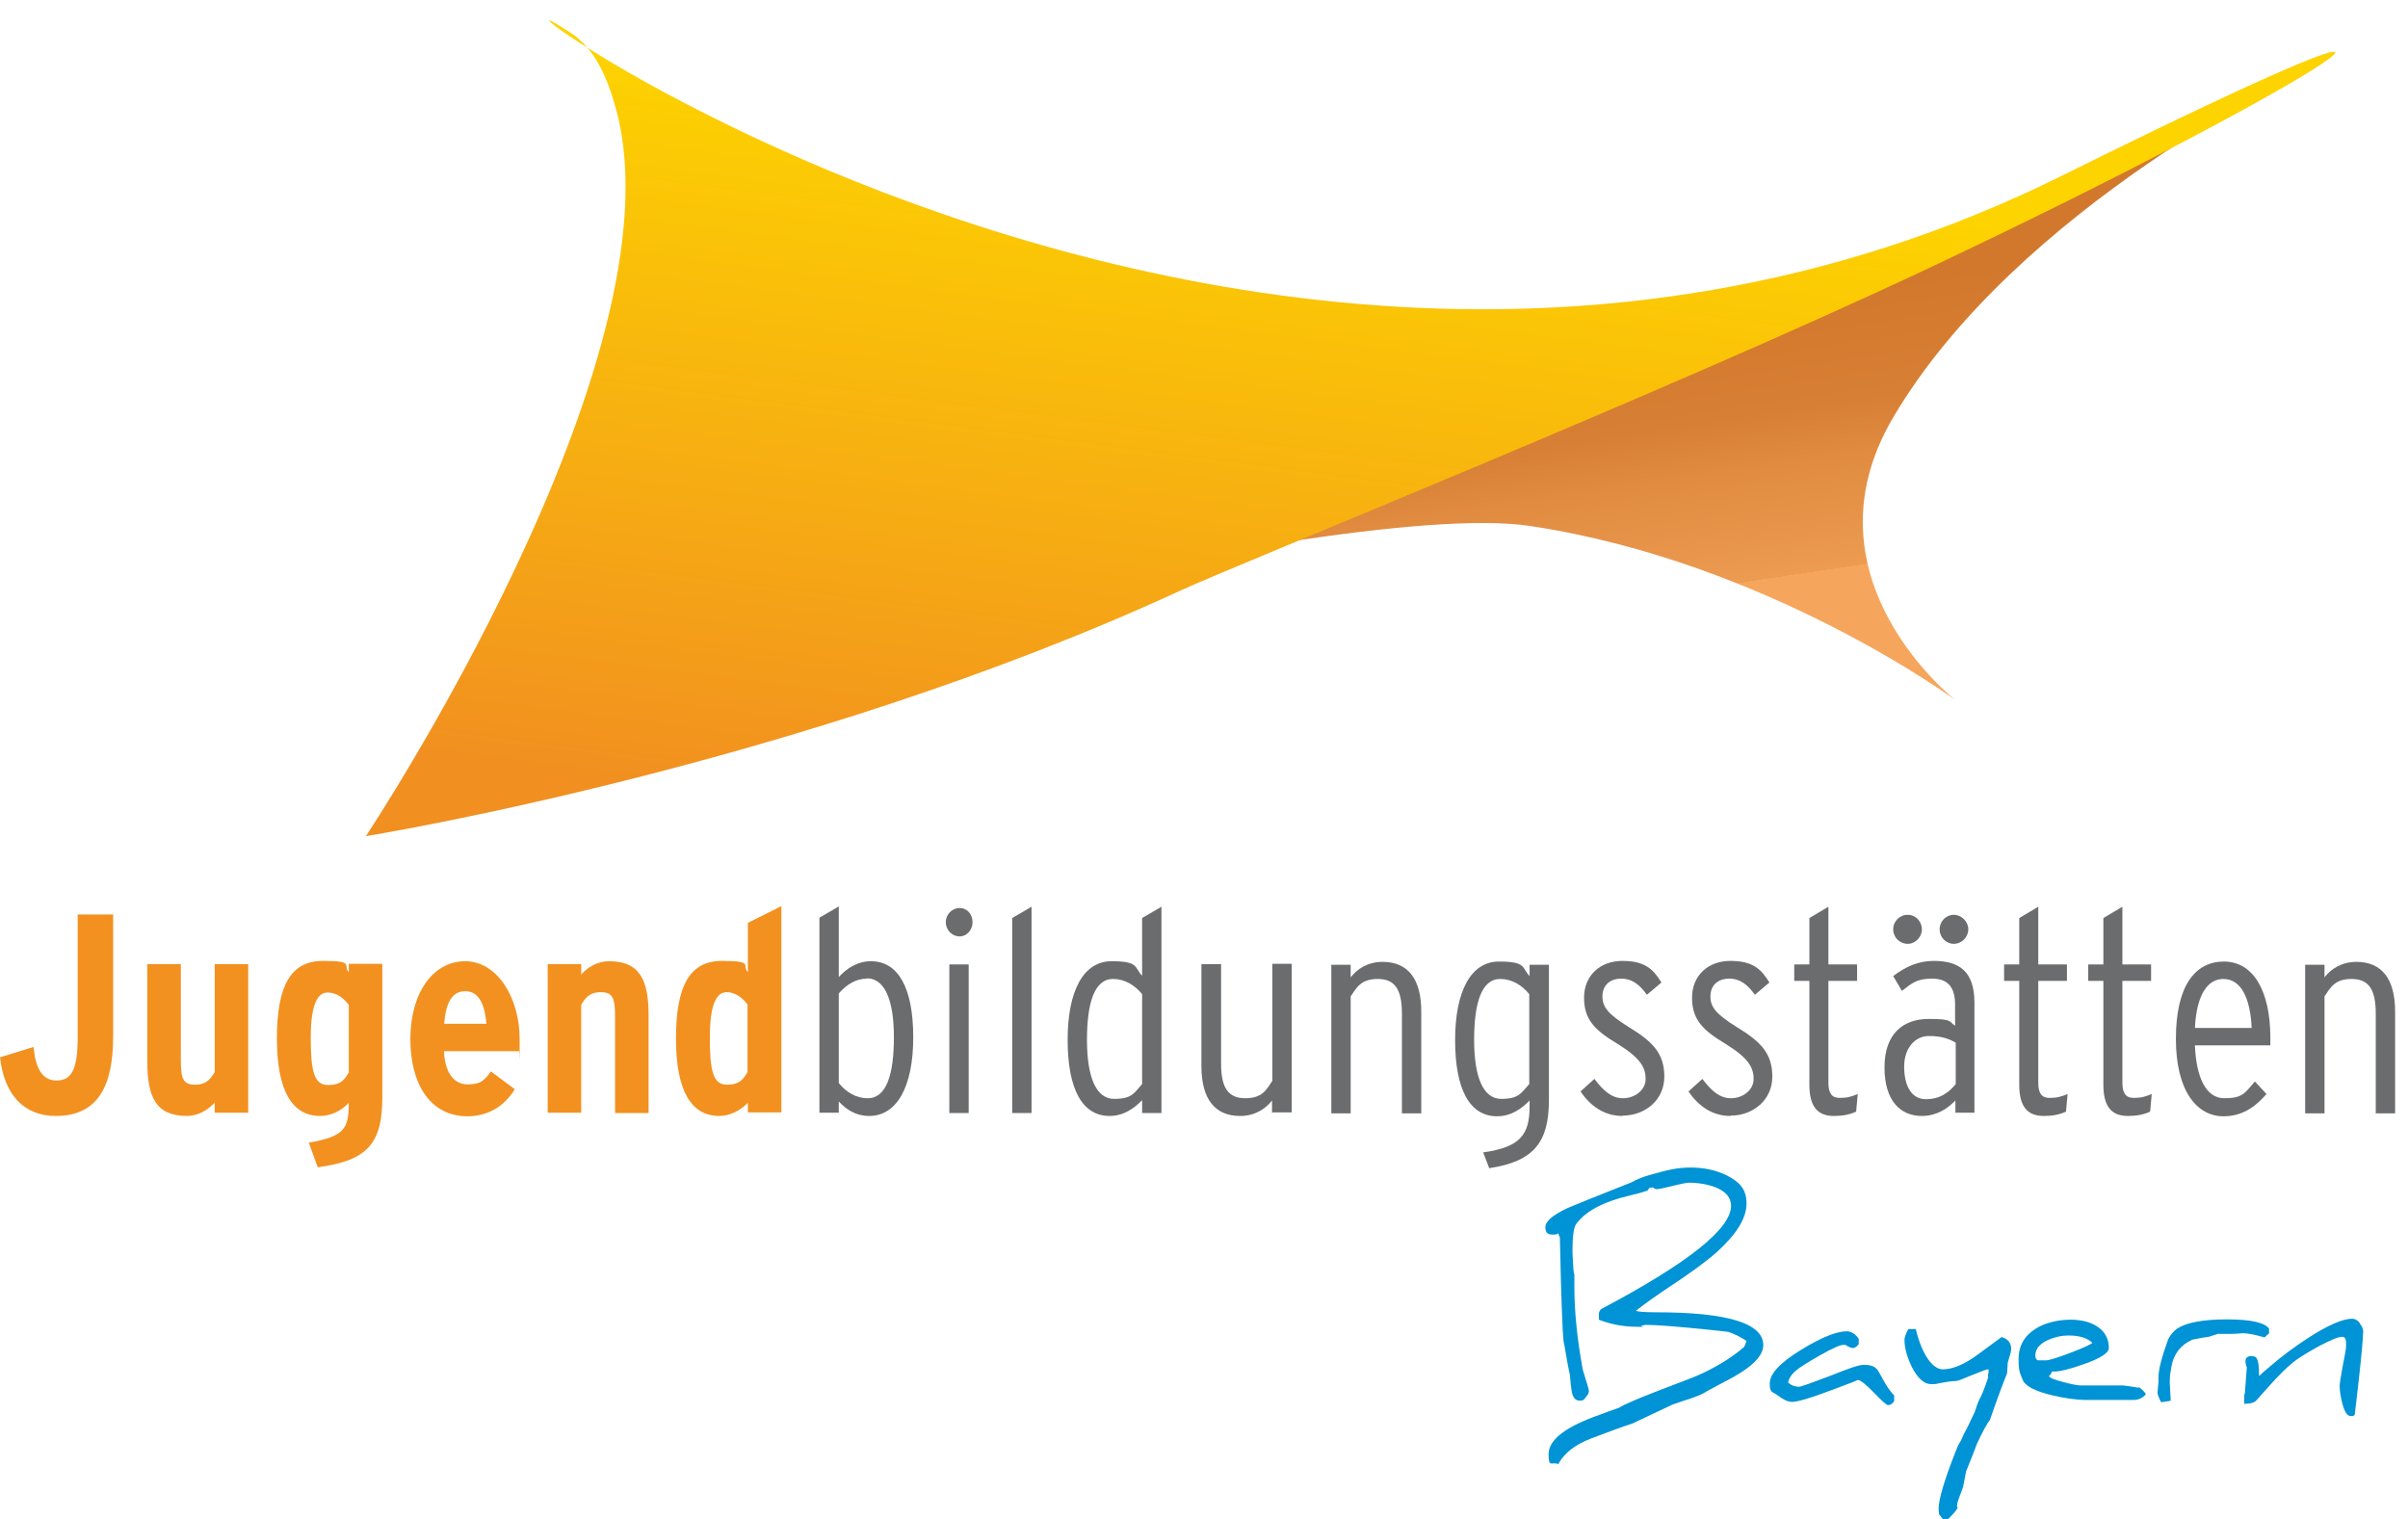 <?xml version="1.0" encoding="UTF-8"?>
<svg xmlns="http://www.w3.org/2000/svg" width="263.5mm" height="166.2mm" xmlns:xlink="http://www.w3.org/1999/xlink" version="1.1" viewBox="0 0 747 471">
  <defs>
    <style>
      .cls-1 {
        fill: none;
      }

      .cls-2 {
        fill: #0093d5;
      }

      .cls-3 {
        fill: url(#linear-gradient-2);
      }

      .cls-4 {
        fill: url(#linear-gradient);
      }

      .cls-5 {
        clip-path: url(#clippath-1);
      }

      .cls-6 {
        fill: #f29120;
      }

      .cls-7 {
        fill: #6b6c6e;
      }

      .cls-8 {
        clip-path: url(#clippath);
      }
    </style>
    <clipPath id="clippath">
      <path class="cls-1" d="M522.7,111.4c-16.7,13.5-368.1,111-368.1,111,0,0,256.2-69,320.2-59.3,73.6,11.1,131.8,54,131.8,54,0,0-48.7-37.9-19.3-87.7,38.6-65.5,128.4-107.9,128.4-107.9,0,0-176.2,76.5-192.9,90"/>
    </clipPath>
    <linearGradient id="linear-gradient" x1="119.8" y1="844.4" x2="124.7" y2="844.4" gradientTransform="translate(30020.7 4388.4) rotate(-90) scale(35 -35)" gradientUnits="userSpaceOnUse">
      <stop offset="0" stop-color="#f5a65c"/>
      <stop offset="0" stop-color="#ec9b51"/>
      <stop offset=".2" stop-color="#e08b40"/>
      <stop offset=".3" stop-color="#d77f34"/>
      <stop offset=".5" stop-color="#d2782d"/>
      <stop offset="1" stop-color="#d1772c"/>
    </linearGradient>
    <clipPath id="clippath-1">
      <path class="cls-1" d="M191.2,34.1c20.7,77.2-77.7,225.2-77.7,225.2,0,0,134.6-21.7,252.5-76.1,17.7-8.2,149.1-60.9,231.9-99.9,124.3-58.6,189.1-102,41.8-28.9-145.1,72.1-292.9,35.9-382.9-1.7-34.5-14.5-60.6-29.1-74.6-38,4.2,4.9,6.9,11.6,9,19.5M170.4,6.3c-.5,0,3.6,3.3,11.8,8.4-1.5-1.8-3.3-3.4-5.3-4.7-3.9-2.5-6-3.7-6.4-3.7h0Z"/>
    </clipPath>
    <linearGradient id="linear-gradient-2" x1="88.3" y1="857.3" x2="93.1" y2="857.3" gradientTransform="translate(4716 -40616.3) rotate(180) scale(47.5 -47.5)" gradientUnits="userSpaceOnUse">
      <stop offset="0" stop-color="#fdd300"/>
      <stop offset="1" stop-color="#f18f20"/>
    </linearGradient>
  </defs>
  <!-- Generator: Adobe Illustrator 28.7.0, SVG Export Plug-In . SVG Version: 1.2.0 Build 136)  -->
  <g>
    <g id="Ebene_1">
      <g>
        <g>
          <path class="cls-6" d="M17.3,346.1c-9.9,0-16-6.6-17.3-18.2l10.4-3.2c.6,6.2,2.5,10.4,7.1,10.4s6.6-3.2,6.6-13.4v-38.1h11v37.8c0,15.4-4.7,24.7-17.8,24.7"/>
          <path class="cls-6" d="M66.6,345.2v-3.2c-2.3,2.4-5.3,4.1-8.6,4.1-9.8,0-12.3-6.1-12.3-16.9v-30.2h10.4v29.8c0,5.7.7,7.6,4.4,7.6s4.9-2,6.1-3.9v-33.5h10.4v46.1h-10.4Z"/>
          <path class="cls-6" d="M108.2,311.7c-1.4-2-3.7-3.9-6.6-3.9s-5.2,3.3-5.2,14,1.1,14.7,5.4,14.7,5.2-2,6.4-3.9v-20.9ZM98.6,362.1l-2.8-7.7c10.8-2,12.4-4,12.4-12.4-2.3,2.5-5.5,4.1-8.9,4.1-8.6,0-13.4-7.7-13.4-24s4.2-24.1,14.3-24.1,6,1.4,8,3.5v-2.6h10.4v41.4c0,13.8-4.1,19.6-19.9,21.7"/>
          <path class="cls-6" d="M144.3,307.4c-3.9,0-6,3.3-6.5,10.1h13.1c-.5-5.6-2.1-10.1-6.6-10.1M161,326h-23.3c.4,7.1,3.3,10.3,7.4,10.3s5.2-1.3,7.2-4l7.4,5.5c-3.4,5.6-8.7,8.4-14.7,8.4-11.4,0-17.7-9.8-17.7-24s7-24.1,17-24.1,16.9,11.4,16.9,24.1,0,2.6-.2,3.9"/>
          <path class="cls-6" d="M190.8,345.2v-29.9c0-5.7-.7-7.6-4.4-7.6s-4.9,2-6.1,3.9v33.5h-10.4v-46.1h10.4v3.2c2.3-2.5,5.3-4.1,8.6-4.1,9.8,0,12.3,6.1,12.3,16.9v30.2h-10.4Z"/>
          <path class="cls-6" d="M232,311.7c-1.4-2-3.7-4-6.6-4s-5.2,3.3-5.2,14,1.1,14.7,5.3,14.7,5.2-2,6.4-3.9v-20.9ZM232,345.2v-3.2c-2.3,2.4-5.5,4.1-8.9,4.1-8.6,0-13.4-7.7-13.4-24s4.2-24.1,14.3-24.1,6,1.4,8,3.5v-15.3l10.4-5.2v64h-10.4Z"/>
          <path class="cls-7" d="M268.9,303.5c-3.3,0-6.3,1.8-8.7,4.6v27.8c2.3,2.8,5.3,4.7,9,4.7,5.8,0,8.1-7.4,8.1-18.9s-2.8-18.3-8.4-18.3M269.6,346.1c-4,0-7-1.9-9.4-4.5v3.5h-6v-60.5l6-3.5v21.9c2.4-2.6,5.7-4.9,10-4.9,8.4,0,13.1,8.2,13.1,23.6s-5.1,24.4-13.7,24.4"/>
          <path class="cls-7" d="M294.5,299.1h6v46.1h-6v-46.1ZM297.7,290.4c-2.4,0-4.3-2-4.3-4.4s1.9-4.4,4.3-4.4,4,2,4,4.4-1.8,4.4-4,4.4"/>
        </g>
        <polygon class="cls-7" points="314 345.2 314 284.7 320 281.2 320 345.2 314 345.2"/>
        <g>
          <path class="cls-7" d="M354.3,308.3c-2.3-2.8-5.4-4.7-9-4.7-5.8,0-8.1,7.4-8.1,18.9s2.8,18.3,8.4,18.3,6.2-1.8,8.7-4.6v-27.8ZM354.3,345.2v-4c-2.5,2.6-5.8,4.9-10.1,4.9-8.4,0-13-8.2-13-23.6s5-24.4,13.6-24.4,7,1.9,9.5,4.5v-17.9l6-3.5v64h-6Z"/>
          <path class="cls-7" d="M394.6,345.2v-3.9c-2,2.6-5.3,4.8-9.9,4.8-7.8,0-12-5.2-12-15.5v-31.6h6.1v30.9c0,7.6,2.3,10.7,7.5,10.7s6.5-2.5,8.4-5.4v-36.3h6v46.1h-6Z"/>
          <path class="cls-7" d="M434.9,345.2v-30.9c0-7.6-2.3-10.7-7.5-10.7s-6.5,2.6-8.4,5.4v36.3h-6v-46.1h6v3.9c2-2.6,5.3-4.8,9.9-4.8,7.8,0,12,5.2,12,15.4v31.6h-6.1Z"/>
          <path class="cls-7" d="M474.4,308.3c-2.3-2.8-5.4-4.7-9-4.7-5.8,0-8.1,7.4-8.1,18.9s2.8,18.3,8.4,18.3,6.2-1.9,8.7-4.6v-27.8ZM461.9,362.1l-1.8-4.7c11.5-1.6,14.4-5.5,14.4-14.2v-1.9c-2.5,2.6-5.8,4.9-10.1,4.9-8.4,0-13-8.2-13-23.6s5-24.4,13.6-24.4,7,1.9,9.5,4.5v-3.5h6v41.9c0,13.1-4.6,19.1-18.5,21.2"/>
          <path class="cls-7" d="M503.3,346.1c-5.8,0-10.1-3.3-13-7.6l4.3-3.9c2.9,3.8,5.4,6,8.9,6s7-2.4,7-6-1.7-6.5-8.6-10.8c-7.2-4.3-10.5-7.6-10.5-14.4s4.9-11.4,11.9-11.4,9.6,2.6,12.1,6.7l-4.5,3.8c-2.1-2.9-4.4-5-8-5s-5.8,2.2-5.8,5.5,1.7,5.5,8.3,9.6c7.2,4.4,10.9,8,10.9,15.3s-6,12.1-13,12.1"/>
          <path class="cls-7" d="M536.8,346.1c-5.8,0-10.1-3.3-13-7.6l4.3-3.9c2.9,3.8,5.4,6,8.9,6s7-2.4,7-6-1.7-6.5-8.6-10.8c-7.2-4.3-10.5-7.6-10.5-14.4s4.9-11.4,11.9-11.4,9.6,2.6,12.1,6.7l-4.5,3.8c-2.1-2.9-4.4-5-8-5s-5.8,2.2-5.8,5.5,1.7,5.5,8.3,9.6c7.2,4.4,10.9,8,10.9,15.3s-6,12.1-13,12.1"/>
          <path class="cls-7" d="M575.7,344.8c-2,.9-4.1,1.3-6.8,1.3-5.3,0-7.6-3.2-7.6-9.7v-32.2h-4.7v-5.1h4.7v-14.4l5.9-3.5v17.9h8.9v5.1h-8.9v31.6c0,3.3,1.1,4.7,3.5,4.7s3.6-.4,5.6-1.2l-.5,5.5Z"/>
          <path class="cls-7" d="M606.1,292.7c-2.4,0-4.4-2-4.4-4.5s2-4.5,4.4-4.5,4.5,2.1,4.5,4.5-2,4.5-4.5,4.5M606.6,323.3c-2.2-1.2-4.3-2-8.3-2s-7.6,3.5-7.6,9.5,2.3,10.1,6.7,10.1,7.1-2,9.3-4.7v-12.8ZM591.8,292.7c-2.5,0-4.5-2-4.5-4.5s2-4.5,4.5-4.5,4.4,2.1,4.4,4.5-2,4.5-4.4,4.5M606.6,345.2v-3.9c-2.5,2.6-5.9,4.8-10.4,4.8-6.6,0-11.6-4.6-11.6-15.1s5.9-15,13.7-15,6.2.9,8.2,2.1v-6.5c0-5.5-2.3-8.1-7.1-8.1s-6.1,1.3-9.4,3.8l-2.7-4.6c3.8-2.9,7.8-4.7,12.6-4.7,7.8,0,12.6,3.2,12.6,12.9v34.2h-6Z"/>
          <path class="cls-7" d="M640.8,344.8c-2,.9-4.1,1.3-6.8,1.3-5.3,0-7.6-3.2-7.6-9.7v-32.2h-4.7v-5.1h4.7v-14.4l5.9-3.5v17.9h8.9v5.1h-8.9v31.6c0,3.3,1.1,4.7,3.5,4.7s3.6-.4,5.6-1.2l-.5,5.5Z"/>
          <path class="cls-7" d="M666.9,344.8c-2,.9-4.1,1.3-6.8,1.3-5.3,0-7.6-3.2-7.6-9.7v-32.2h-4.7v-5.1h4.7v-14.4l5.9-3.5v17.9h8.9v5.1h-8.9v31.6c0,3.3,1.1,4.7,3.5,4.7s3.6-.4,5.6-1.2l-.5,5.5Z"/>
          <path class="cls-7" d="M689.7,303.6c-4.8,0-8.3,4.8-8.8,15.2h17.6c-.4-8.9-3.1-15.2-8.8-15.2M704.2,324.2h-23.3c.4,9.9,3.4,16.4,9.1,16.4s6.3-1.5,9.5-5.2l3.6,3.9c-3.9,4.5-8,6.9-13.4,6.9-8,0-14.7-7.6-14.7-24s5.9-24,14.9-24,14.4,8.9,14.4,23.7,0,1.7,0,2.4"/>
          <path class="cls-7" d="M737,345.2v-30.9c0-7.6-2.3-10.7-7.5-10.7s-6.5,2.6-8.4,5.4v36.3h-6v-46.1h6v3.9c2-2.6,5.3-4.8,9.9-4.8,7.8,0,12,5.2,12,15.4v31.6h-6.1Z"/>
          <path class="cls-2" d="M513.7,407c-3.8,0-5.8-.2-6.2-.5,3.5-2.7,6.8-5,9.8-7,6.7-4.4,11.8-8.1,15.2-11.1,6.2-5.6,9.3-10.6,9.3-15.1s-2.1-6.7-6.2-8.8c-3.3-1.6-7-2.4-11.2-2.4s-7.3.8-12.6,2.3c-2.2.6-4.1,1.4-5.7,2.3-11.2,4.4-17.8,7.1-19.9,8-4.6,2.2-6.8,4.1-6.8,5.9s.8,2.3,2.3,2.3,1.4-.2,1.6-.5c.3.7.5,1.1.6,1.4.4,18.8.8,29.6,1.2,32.6l.2.8c.5,3,1,6,1.7,9.2.2,2.5.4,4,.5,4.7.3,2.2,1.1,3.3,2.5,3.3s1.3-.3,1.9-1c.6-.7,1-1.3,1-1.9s-.3-1.4-.8-3.1c-.6-2-1-3.2-1.1-3.6-1.8-9.8-2.6-18.3-2.6-25.5s0-2.4-.3-5.6c-.2-3.2-.3-5-.3-5.6,0-4.6.4-7.4,1.1-8.4,2.8-3.9,8.2-6.9,16.2-8.8,3.7-.9,5.7-1.5,6-1.7.1,0,.3-.3.4-.6.1-.2.5-.3,1-.3s.4,0,.7.3c.3.2.6.2.8.2.5,0,2.1-.3,4.9-1,2.8-.7,4.5-1,4.9-1,3.1,0,5.9.5,8.3,1.4,3.3,1.3,4.9,3.2,4.9,5.8,0,7.1-13.4,17.8-40.3,32-.5.5-.7,1-.7,1.6v1.7c3.6,1.4,7.5,2.2,11.9,2.2s.6,0,1.3-.3c.7-.2,1.2-.3,1.3-.3,3.2,0,9.7.5,19.5,1.5,3.8.4,5.8.6,6.2.7,1.8.6,3.7,1.5,5.6,2.8-.3.8-.5,1.4-.7,1.8-3.3,2.9-7.5,5.6-12.7,8.1-1.6.8-6.2,2.6-13.9,5.5-6.7,2.6-10.7,4.3-12.2,5.3-2.9,1-4.8,1.7-5.8,2.1-10.7,3.7-16.1,7.8-16.1,12.3s1,2.2,3,3.1c1.9-3.5,5.3-6.1,10.3-8,4.5-1.7,8.7-3.3,12.7-4.6l12.5-5.9c2.9-1,4.7-1.6,5.4-1.8,2.6-.9,4.2-1.6,5-2.2,2.6-1.4,4.3-2.3,5.2-2.8,8.4-4.2,12.5-8,12.5-11.6,0-6.8-11.1-10.2-33.3-10.2"/>
          <path class="cls-2" d="M582.2,424.6c-.8-.9-2.1-1.3-3.9-1.3s-4.7,1.1-10.5,3.4c-5.8,2.2-9.1,3.4-9.7,3.4-1.3,0-2.4-.4-3.4-1.3.3-1.4,1.1-2.6,2.4-3.7,1.2-1,3.7-2.6,7.4-4.7,3.9-2.2,6.3-3.3,7.4-3.3s.6.2,1.4.5c.8.4,1.3.5,1.4.5.7,0,1.3-.4,1.9-1.2v-1.7c-1.1-1.5-2.3-2.3-3.7-2.3-3.2,0-7.9,1.9-14.1,5.7-6.6,4-9.8,7.5-9.8,10.5s.8,2.4,2.5,3.7c1.7,1.3,3.1,2,4.5,2s5.5-1.1,11.5-3.4c5.9-2.2,8.8-3.3,8.8-3.4.8,0,2.5,1.3,5,3.9,2.5,2.6,3.9,3.9,4.4,3.9.7,0,1.3-.4,1.9-1.2v-1.8c-1.3-1.3-2.3-2.9-3.2-4.5-1.2-2.2-1.9-3.4-2.1-3.6"/>
          <path class="cls-2" d="M620.9,414.7l-7.2,5.3c-4.3,3.2-8,4.7-11,4.7s-6.4-4.2-8.4-12.5h-2.3c-.8,1.5-1.2,2.6-1.2,3.3,0,2.6.8,5.4,2.3,8.5,1.8,3.5,3.8,5.3,6,5.3s1.5-.2,3.7-.5c2.2-.4,3.5-.5,4.1-.5s1.8-.6,4.8-1.8c3-1.2,4.6-1.8,4.9-1.8s.3.1.3.4,0,.3,0,.5c-.1.4-.2.8-.2,1.1s0,.3.1.4c-1.2,3.6-2.1,5.8-2.6,6.6-.6,1.2-1.1,2.6-1.6,4.2-1.5,3.3-2.6,5.5-3.3,6.7-2,4.7-1.2,1.8-2.6,5.5-3.6,9.1-5.3,15-5.3,17.7s.4,1.8,1.2,3.3h1.8c1.4-1.4,2.4-2.5,2.9-3.4-.1-.2-.2-.4-.2-.6,0-.7.3-1.7.8-3,.6-1.6,1-2.6,1.1-3,.4-2.2.7-3.7.9-4.7,1.4-3.5,2.6-6.4,3.4-8.7,1.5-4.1-.3.8-.3.7h0s0,0,0,0c2.1-4.6,3.6-7.2,4.3-8,2.2-6.4,4-11.2,5.3-14.4.1-1.2.2-2.2.2-2.9v-.3c0-.1.2-.8.6-2.1.4-1.2.5-2,.5-2.3,0-1.8-.9-3-2.6-3.6"/>
          <path class="cls-2" d="M632.1,421.9c-.5-.3-.7-.8-.7-1.5,0-2,1.3-3.6,3.9-4.8,2-.9,4.2-1.4,6.5-1.4,3.3,0,5.8.8,7.3,2.3-.6.5-2.9,1.6-6.9,3.1-4,1.5-6.5,2.3-7.4,2.3h-2.6ZM663.5,430.4c-3.2-.5-4.9-.7-4.9-.7h-12.9c-1.1,0-2.9-.3-5.4-1-2.8-.7-4.4-1.3-4.7-1.9.6-.5.9-1,.9-1.4.2,0,.4,0,.6,0,1.9,0,5.1-.8,9.3-2.3,5.2-1.8,7.8-3.5,7.8-5,0-2.7-1.1-4.9-3.2-6.4-2.2-1.6-5.1-2.4-8.7-2.4s-7.9.9-10.8,2.8c-3.5,2.2-5.3,5.3-5.3,9.4s.4,4.1,1.2,6.3c.7,2,3.7,3.6,9,4.9,4.1,1,7.8,1.5,11.1,1.5h14.3c1.6,0,2.9-.6,3.9-1.8-.5-.8-1.2-1.5-2.2-2.2"/>
          <path class="cls-2" d="M703.9,413.8v-1.7c-1.3-1.9-5.6-2.9-13.1-2.9-7.4,0-12.5,1-15.3,2.8-1.3.9-2.2,2-2.9,3.4-2,5.5-3,9.4-3,11.7s0,1.3-.1,2.5c-.1,1.2-.2,2-.2,2.3,0,.6.4,1.6,1.1,3,1.4-.2,2.4-.3,3-.5,0-.5-.1-2.3-.3-5.3,0-.3,0-.6,0-1,0-1.2.2-2.6.5-4.2.7-4,2.9-6.8,6.5-8.4,2.3-.5,4-.8,5.1-.9,1.8-.6,2.8-.9,2.8-.9h3.2c.9,0,2.4,0,4.4-.2h.3c1.6,0,3.8.5,6.6,1.3l1.3-1.2Z"/>
          <path class="cls-2" d="M732,410.3c-.7-.9-1.5-1.3-2.3-1.3-3,0-7.5,2-13.6,5.9-4.3,2.8-8.5,5.9-12.5,9.4-1.1.9-2,1.7-2.8,2.5,0-2.5-.1-5.9-1.5-6.1-4.2-.8-2.3,3.4-2.3,3.4l-.6,8c0,.2-.2.4-.2.6v2.7c1.9,0,3.2-.4,3.8-1.1,1.6-1.8,2.7-3.1,3.3-3.7,3.5-4,6.5-7,9.3-9,1.4-1,3.7-2.4,6.8-4.1,3.6-1.9,6-2.9,7.1-2.9s1.3.8,1.3,2.4-.3,2.7-1,6.4c-.7,3.7-1,5.8-1,6.4,0,1.6.3,3.4.8,5.4.7,2.6,1.5,4,2.6,4s1.2-.2,1.3-.6c.7-5.8,1.3-11.1,1.8-15.9.6-5.9.8-9.1.8-9.7,0-.9-.4-1.7-1.1-2.6"/>
        </g>
        <g class="cls-8">
          <rect class="cls-4" x="142.8" y="-19" width="584.5" height="281.6" transform="translate(-13.2 65.6) rotate(-8.5)"/>
        </g>
        <g class="cls-5">
          <rect class="cls-3" x="269" y="-231.5" width="362.5" height="703.7" transform="translate(273 551.3) rotate(-82.6)"/>
        </g>
      </g>
    </g>
  </g>
</svg>